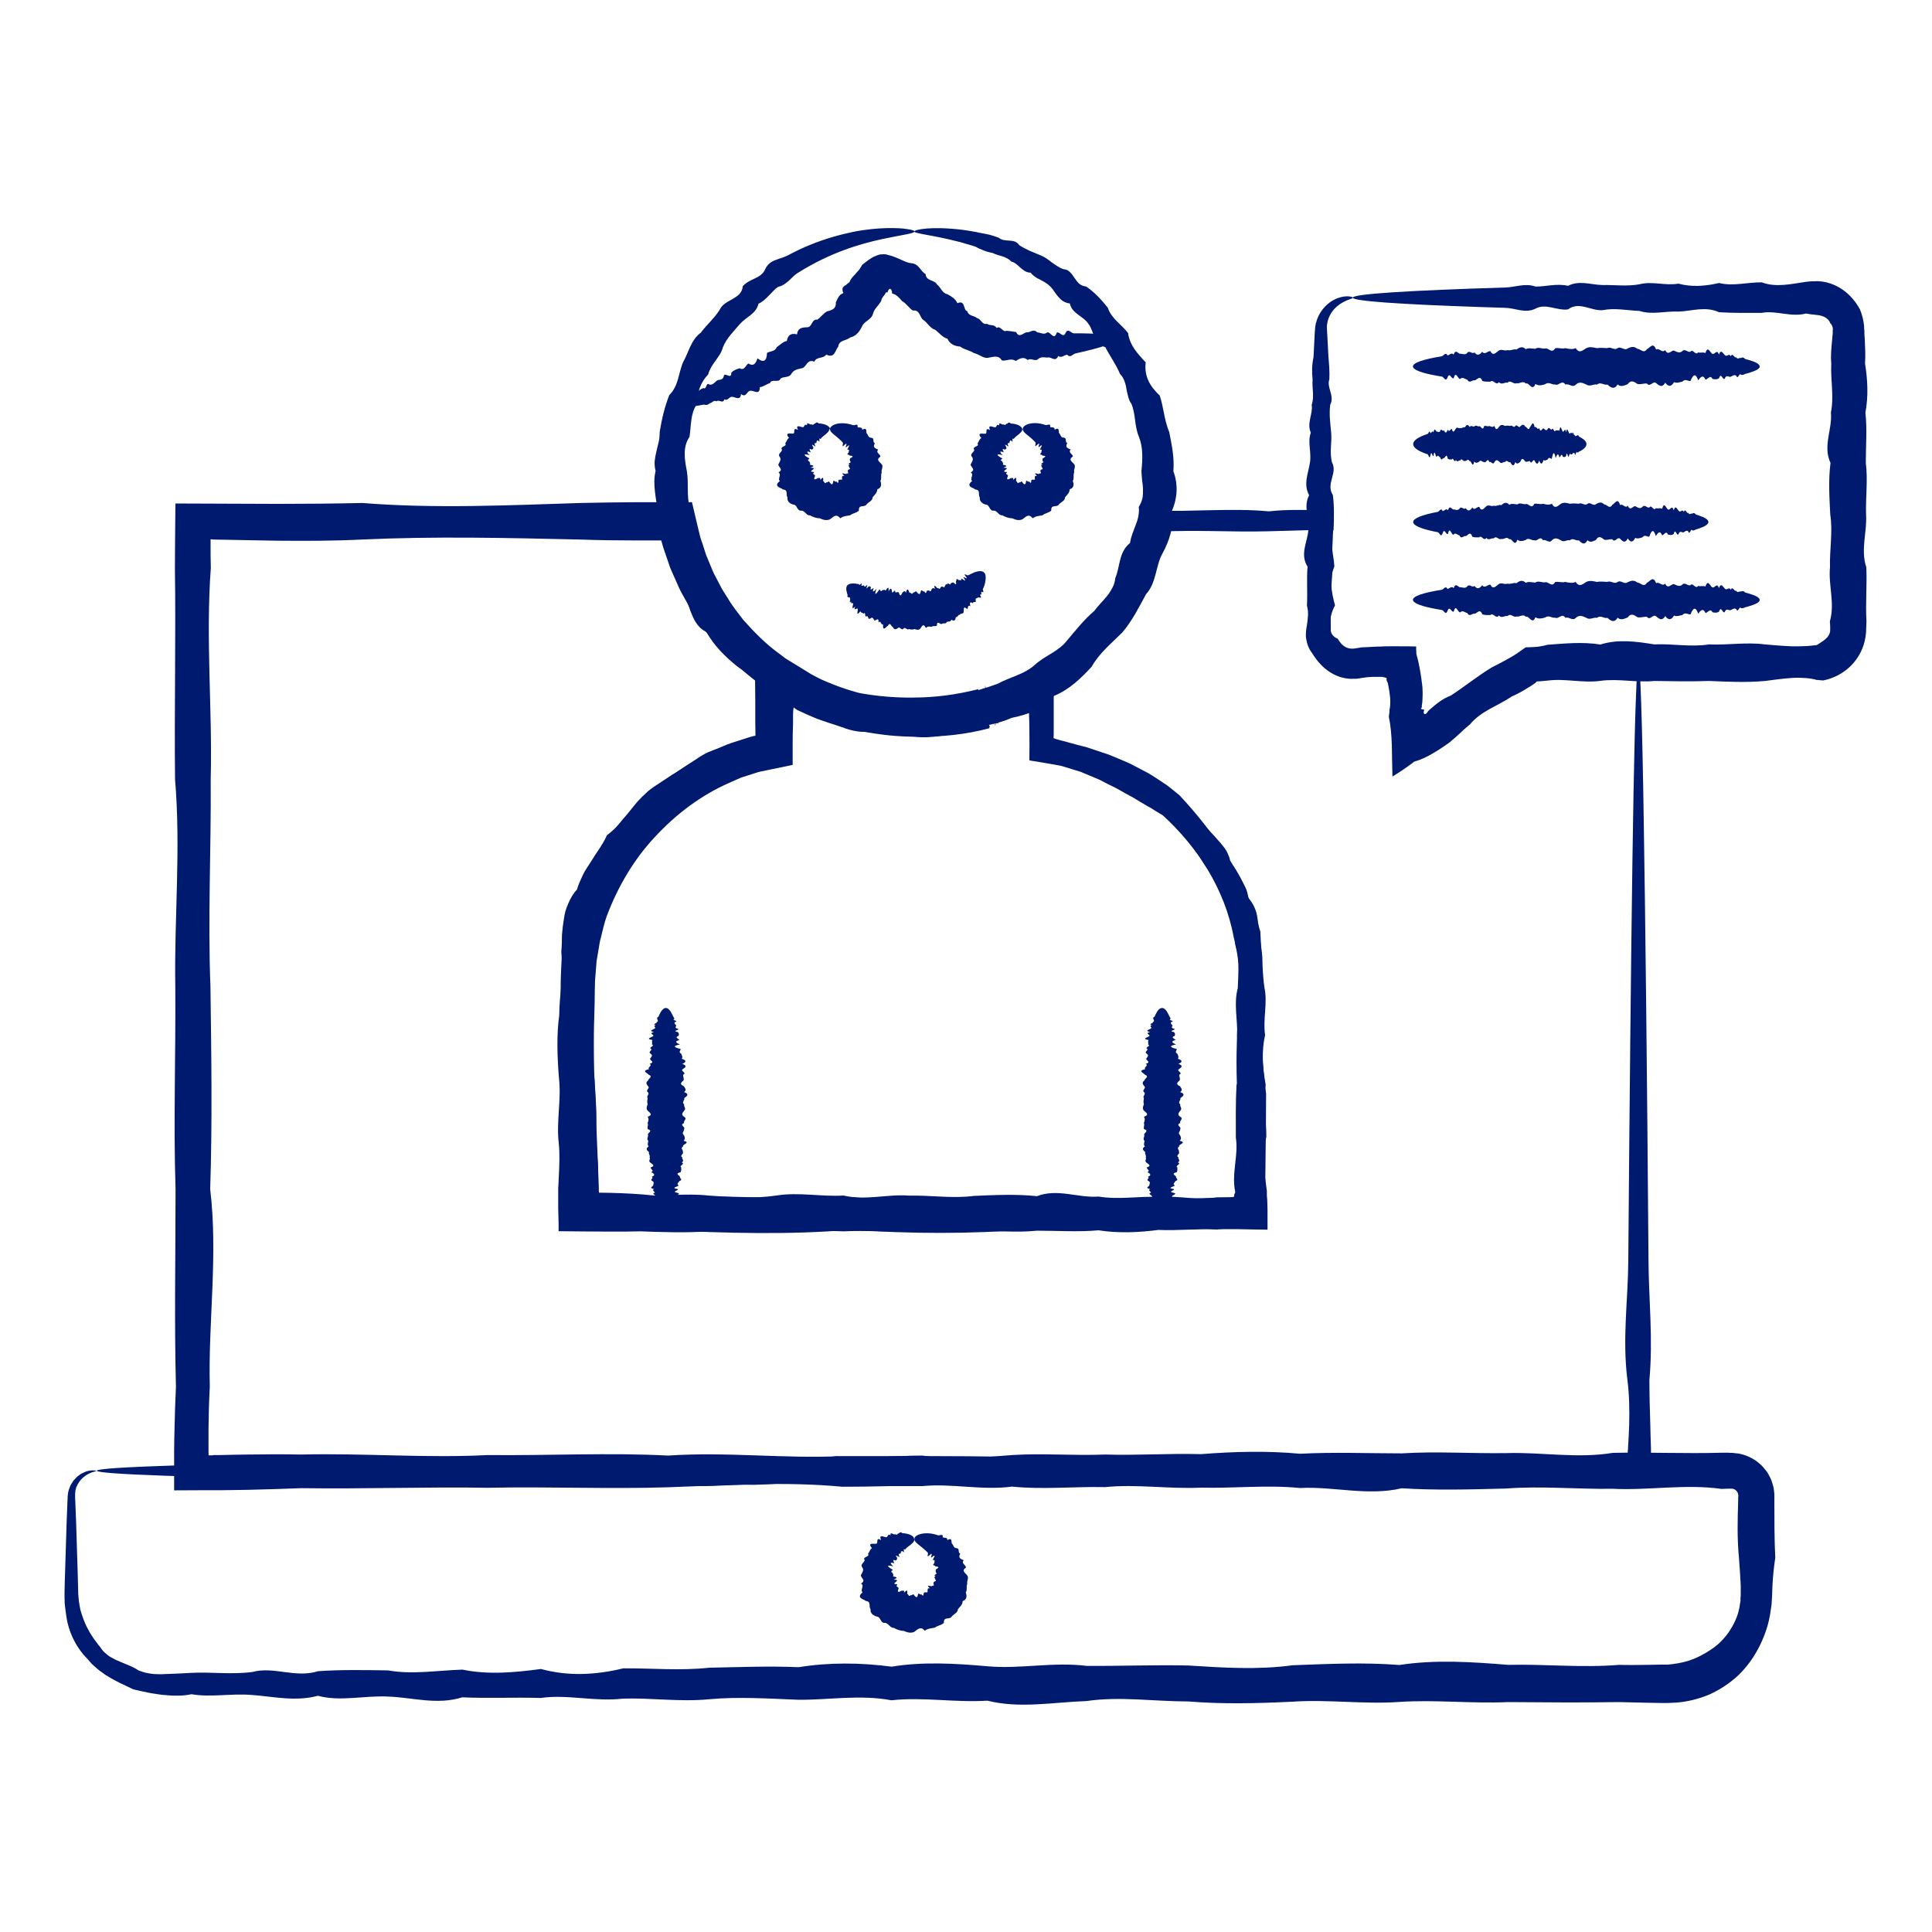<?xml version="1.0" encoding="UTF-8"?> <svg xmlns="http://www.w3.org/2000/svg" id="Layer_1" viewBox="0 0 150 150"><defs><style> .cls-1 { fill: #001a70; } </style></defs><path class="cls-1" d="M80.84,58.12c-.09,0-.17-.45-.25-1.33-.03-.41-.07-.91-.12-1.51-.02-.23-.04-.49-.06-.76,0-.13-.02-.26-.03-.39,0-.07,0-.13-.01-.2v-.1s0-.05,0-.05c0,0,0,0,0-.01h-.01s-.03.03-.03.03c-.06.04-.12.07-.18.11-.19.12-.38.24-.58.37-.19.1-.39.21-.6.33l-.15.09h-.02s0,.02,0,.02h0s.02,0,.01,0l-.06.03-.12.06c-.16.07-.33.15-.49.23-.17.07-.34.15-.52.22-.18.06-.36.12-.55.18-.41,0-.75.24-1.13.42-.38.18-.78.38-1.24.27-.87.06-1.75.27-2.7.39-.47.05-.96.06-1.46,0-.25-.02-.5-.03-.75-.03-.13,0-.25,0-.38.01-.13,0-.26,0-.39.01-.27.08-.53.08-.79.03-.13-.02-.26-.05-.39-.1-.12-.05-.25-.1-.38-.16-.51-.22-1.01-.39-1.62-.29-.27-.05-.55-.1-.83-.16-.28-.06-.54-.17-.82-.26-.27-.1-.54-.2-.81-.31-.27-.13-.53-.26-.8-.39-.21-.19-.51-.37-.57-.43-.12-.09-.26-.15-.38-.2-.26-.09-.39-.1-.54-.14-.02-.02-.01.02-.01.05-.2-.12-.26.22-.23.56.02.17.05.35.1.49.05.28.11.62.19.93-.07.16-.13.31-.18.47-.03.08-.05.16-.07.24-.01.04-.02.07-.03.13l-.03.17c-.06.46-.09.89-.08,1.35,0,.11.01.24,0,.35-.1.03-.2.05-.29.09-.19.06-.39.13-.58.21-.2.08-.4.16-.61.26-.11.05-.21.1-.32.15l-.17.08c-.06.03-.07.05-.11.08-.29.1-.6.18-.9.25l-.46.11-.45.16c-.3.11-.59.22-.89.36-.29.15-.55.33-.81.53-.58.28-1.09.69-1.64,1.05-.27.19-.52.4-.79.59-.27.2-.55.38-.8.59-.19.29-.39.57-.6.82-.2.27-.41.53-.64.78-.12.12-.23.24-.36.36-.11.12-.23.25-.35.37-.24.24-.51.46-.78.69-.21.7-.56,1.28-.88,1.89-.09.15-.18.3-.27.44l-.14.22-.13.23c-.17.3-.36.61-.55.91-.19.31-.29.65-.39,1-.05.17-.09.35-.13.52-.03.18-.05.36-.07.54-.04.36-.1.71-.16,1.07-.04.36-.12.71-.25,1.06-.07.36-.06.73-.08,1.09,0,.37-.03.72-.01,1.13.02.8.03,1.6,0,2.41-.17,1.61-.35,3.25.02,4.9.1,1.65.24,3.32.02,5.01.21.84.28,1.69.25,2.55,0,.21-.02.43-.03.64l-.02.32v.16s-.02.08-.02.08v.04s0,0,0,0c-.04.02-.1.09-.15.2,0,.01,0,.03,0,.04-.39-.03,2,.23,3.49,0,1.75.07,3.51-.19,5.29,0,1.78.13,3.54.26,5.29,0,1.75-.28,3.49.11,5.21,0,1.72.41,3.43-.13,5.11.01,1.69-.04,3.36.24,5.01.02,1.65-.07,3.29-.15,4.9.02,1.61-.62,3.21.16,4.78.03,1.57.26,3.12-.04,4.65.03,1.53-.12,3.03.29,4.51.04.23,0,.45,0,.68,0h.33s.04-.01.04-.01h.02s.04,0,.04,0c.1-.02.18-.04.26-.05,0-.06,0-.11.01-.16,0-.03.02-.05.03-.08l.02-.05v-.02s.02,0,.02-.02v-.05c-.3-1.43.27-2.83.05-4.21,0-1.38-.02-2.72.05-4.04.49-1.32.08-2.61.05-3.87.05-1.26-.28-2.49.05-3.68.03-.61.05-1.15.06-1.71.03-.56-.08-1.1-.24-1.61-.09-.53-.07-1.07-.09-1.61,0-.54-.17-1.05-.63-1.42-.05-.11-.1-.23-.13-.35-.02-.06-.03-.12-.05-.18l-.06-.18c-.07-.24-.13-.48-.19-.73-.07-.24-.13-.48-.25-.69-.13-.21-.28-.4-.49-.55-.2-.16-.36-.34-.48-.53-.13-.19-.25-.38-.35-.59-.21-.4-.34-.86-.64-1.19-.28-.34-.53-.69-.81-1.01-.29-.31-.57-.61-.85-.9-1.3-1.27-2.63-2.22-3.86-2.94-.31-.18-.62-.32-.91-.47-.3-.14-.57-.31-.86-.41-.28-.11-.55-.22-.8-.33-.26-.1-.5-.21-.74-.27-.48-.15-.89-.28-1.26-.4-.37-.1-.68-.16-.93-.24-.5-.14-.77-.24-.76-.31,0-.07.34-.09,1-.07.33.01.74.02,1.21.12.24.04.5.09.77.13.14.03.28.05.43.08.14.03.29.08.44.12.3.09.63.18.97.28.09.03.17.05.26.08.09.03.17.07.26.1.17.07.35.14.53.21.74.27,1.49.68,2.31,1.11,1.59.95,3.29,2.27,4.83,4.11.33.34.66.71.99,1.09.16.2.33.39.45.61.12.23.22.47.28.73.13.23.27.44.42.67.14.23.27.46.4.7.13.24.25.48.37.73l.08.19.06.2c.04.14.06.27.09.42.39.45.63.99.7,1.57.09.58.17,1.17.22,1.76.09.59.18,1.19.17,1.8.02.61.07,1.25.15,1.83.26,1.2-.13,2.42.05,3.68-.28,1.26-.2,2.55.05,3.87-.27,1.32.06,2.66.05,4.04-.42,1.38-.13,2.78.04,4.21v.05s0,.09,0,.09v.19s.03.38.03.38l.02.76c0,.51,0,1.02,0,1.52-.79-.01-1.59-.02-2.39-.04h-.57s-.33,0-.33,0c-.22,0-.45.01-.67.03-1.48-.08-2.99.1-4.51.03-1.53.2-3.08.27-4.65.03-1.57.14-3.17.03-4.78.03-1.62.17-3.25-.02-4.9.02-1.65.09-3.32-.44-5.01.02-1.69.06-3.39-.07-5.11.01-1.72-.06-3.46-.12-5.21,0-1.75-.45-3.51-.18-5.29,0-1.78.13-3.54.06-5.29,0-.82.02-1.64.03-2.46.02-1.3,0-2.59-.02-3.87-.03,0-.2,0-.39,0-.59-.03-.78-.04-1.6-.03-2.41v-.35s.02-.32.02-.32l.03-.64c.04-.85.08-1.7-.01-2.55-.19-1.69.21-3.36.02-5.01-.13-1.65-.2-3.29.02-4.9,0-.81.1-1.61.16-2.41.02-.39.07-.83.07-1.24,0-.42-.04-.85-.07-1.28.04-.42.05-.84.05-1.27.03-.42.08-.84.15-1.26.03-.21.07-.42.12-.62.06-.2.14-.4.22-.59.17-.39.37-.76.67-1.08.12-.39.29-.77.46-1.13l.14-.27.16-.26.33-.51c.41-.69.92-1.31,1.24-2.05.33-.25.63-.52.88-.81.13-.14.25-.3.37-.45.13-.14.25-.29.38-.44.25-.3.48-.61.73-.9.26-.28.53-.55.82-.81.29-.25.61-.45.93-.66.32-.2.62-.42.94-.62.65-.37,1.24-.8,1.86-1.2.3-.21.62-.41.95-.56.34-.14.68-.26,1.03-.37l.51-.16c.17-.04.35-.08.52-.13.35-.09.68-.18,1.02-.3.03-.02.1-.05.1-.05l.05-.03s.06-.03.1-.04c.07-.02.13-.04.2-.04.07,0,.15,0,.24,0h.13s.02-.03.03-.05c.04-.07.08-.18.09-.29v-.04s0-.11,0-.11c0-.08,0-.16-.01-.24-.01-.16-.04-.32-.07-.47,0-.16.01-.32.02-.47,0-.16,0-.32,0-.49,0-.52,0-1.03,0-1.55,0-1.03,0-2.06.04-2.97-.03-.16-.07-.32-.07-.43.29.05.7.25,1.13.52.43.27.88.6,1.31.9.84.6,1.72,1.34,2.03,1.46.23.13.48.23.73.32.25.07.52.12.77.18.25.06.49.15.73.23.24.09.46.21.68.39.54-.08,1.02-.02,1.48.13.12.04.23.08.35.13l.35.11c.23.08.46.15.69.21.12.03.23.05.35.07.12.01.23.01.35.01.23,0,.46-.01.69-.02.45,0,.89-.06,1.34.06.43-.16.85-.19,1.28-.16.43.04.85.04,1.23-.08.42.05.8-.06,1.17-.17.37-.1.72-.26,1.07-.34.17-.07.33-.14.5-.2.16-.07.32-.13.49-.19.16-.06.32-.11.49-.15l.12-.03.06-.02.1-.04c.11-.04.22-.08.33-.12.41-.2.81-.38,1.19-.56.36-.19.71-.37,1.05-.55.1-.05.2-.11.3-.16l.02.02h0v.14c0,.07,0,.14,0,.21,0,.14,0,.28-.01.41,0,.26-.02.52-.03.77-.02.48-.04.92-.06,1.34,0,.2-.02.39-.03.58,0,.15-.02.3-.03.44-.02.27-.04.51-.06.73-.08.87-.16,1.33-.25,1.33Z"></path><path class="cls-1" d="M51.7,78.26c.17,0,.34.18.49.5.03.05.05.11.08.17.05.06.1.13.07.2-.23.07.43.14.07.22-.1.08,0,.16.07.24.08.09-.15.17.07.26.45.09-.49.18.07.28.12.1.09.2.06.3-.34.1,0,.21.06.32-.41.11-.23.22.05.34-.57.11-.48.23.05.35.02.12-.2.24.05.37.04.13.14.25.04.39.38.13.36.26.04.4.41.14.25.27.04.41-.23.14.36.28.03.43-.03.15.09.29.03.44-.17.15-.35.3.02.45.1.15.24.3.02.46.43.15.24.31.01.47.07.16-.23.32,0,.48-.07.16.19.32,0,.49-.13.16-.26.32,0,.48.28.16-.11.32,0,.48-.41.16.13.31-.01.47.04.15-.23.31-.02.46.07.15.15.3-.02.45.62.15-.16.29-.03.44-.26.14.04.29-.03.43.12.14-.29.28-.04.41-.05.13.2.27-.04.4.31.13-.26.26-.04.39,0,.13.02.25-.05.37-.49.12-.08.24-.05.35-.05.12.28.23-.05.34-.04.11-.25.22-.06.32.07.1-.71.2-.06.3.12.1-.5.19-.07.28.4.09-.05.18-.07.26-.02.08-.05.16-.07.24-.21.69-.45,1.09-.72,1.09-.29,0-.56-.49-.78-1.33-.02-.09-.36-.17-.07-.26,0-.09-.26-.18-.06-.28-.45-.1-.08-.2-.06-.3-.02-.1.12-.21-.06-.32-.26-.11.13-.22-.05-.34.28-.11.21-.23-.05-.35.27-.12-.06-.24-.05-.37.42-.13.13-.25-.04-.39-.15-.13.06-.27-.04-.4.08-.14-.11-.27-.04-.41-.2-.14-.27-.28-.03-.43-.13-.15-.03-.29-.03-.44-.16-.15.02-.3-.02-.45-.09-.15.44-.3-.02-.46-.06-.16.07-.31-.01-.47.06-.16.12-.32,0-.48.45-.16.17-.32,0-.48-.13-.16-.06-.33,0-.49-.05-.16-.02-.32,0-.48-.13-.16.2-.31.01-.47-.19-.15.21-.31.02-.46-.13-.15-.2-.3.02-.45,0-.15.41-.29.03-.44-.09-.14-.6-.29.03-.43-.16-.14.31-.28.04-.41.46-.14.02-.27.04-.4.09-.13.25-.26.04-.39-.22-.13.12-.25.05-.37-.27-.12.35-.24.05-.35.06-.12-.04-.23.05-.34-.63-.11,0-.22.06-.32.09-.1-.41-.2.06-.3-.47-.1-.06-.19.06-.28.14-.09-.2-.18.07-.26-.33-.08.18-.16.07-.24.22-.08.01-.15.07-.22-.07-.07-.05-.13.08-.2.02-.06.05-.12.07-.17.15-.32.32-.5.5-.5Z"></path><path class="cls-1" d="M90.23,78.26c.17,0,.34.18.49.5.03.05.05.11.08.17.05.06.1.13.07.2-.23.07.43.14.07.22-.1.08,0,.16.07.24.08.09-.15.17.07.26.45.09-.5.18.06.28.12.1.09.2.06.3-.34.1,0,.21.06.32-.41.11-.23.22.05.34-.57.11-.48.23.05.35.02.12-.2.24.05.37.04.13.14.25.04.39.38.13.36.26.04.4.41.14.24.27.04.41-.23.14.36.28.03.43-.02.15.09.29.03.44-.17.15-.35.3.02.45.1.15.24.3.02.46.43.15.24.31.01.47.07.16-.24.32,0,.48-.07.16.19.32,0,.49-.13.16-.26.32,0,.48.28.16-.11.32,0,.48-.41.16.13.31-.01.47.04.15-.23.31-.02.46.07.15.15.3-.02.45.62.15-.16.29-.03.44-.26.14.04.29-.03.43.12.14-.29.28-.04.41-.05.13.2.27-.04.4.31.13-.26.26-.04.39,0,.13.02.25-.05.37-.49.12-.08.24-.05.35-.05.12.28.23-.05.34-.04.11-.25.22-.06.32.07.1-.71.2-.06.3.12.1-.5.19-.06.28.4.09-.05.18-.07.26-.02.08-.05.16-.07.24-.21.69-.45,1.09-.72,1.09-.29,0-.56-.49-.79-1.33-.02-.09-.36-.17-.07-.26,0-.09-.26-.18-.06-.28-.45-.1-.08-.2-.06-.3-.02-.1.12-.21-.06-.32-.26-.11.13-.22-.05-.34.28-.11.2-.23-.05-.35.27-.12-.06-.24-.05-.37.42-.13.13-.25-.04-.39-.15-.13.06-.27-.04-.4.08-.14-.1-.27-.03-.41-.2-.14-.27-.28-.03-.43-.14-.15-.03-.29-.03-.44-.17-.15.02-.3-.02-.45-.09-.15.44-.3-.02-.46-.06-.16.07-.31-.01-.47.06-.16.12-.32,0-.48.46-.16.18-.32,0-.48-.13-.16-.06-.33,0-.49-.05-.16-.02-.32,0-.48-.13-.16.2-.31.01-.47-.19-.15.21-.31.02-.46-.13-.15-.2-.3.02-.45,0-.15.41-.29.03-.44-.09-.14-.6-.29.03-.43-.16-.14.3-.28.03-.41.46-.14.02-.27.04-.4.09-.13.24-.26.04-.39-.22-.13.12-.25.05-.37-.26-.12.35-.24.05-.35.06-.12-.04-.23.05-.34-.62-.11,0-.22.06-.32.09-.1-.41-.2.06-.3-.47-.1-.06-.19.06-.28.14-.09-.2-.18.07-.26-.33-.08.18-.16.07-.24.22-.08.01-.15.07-.22-.08-.07-.05-.13.07-.2.03-.06.05-.12.08-.17.15-.32.32-.5.5-.5Z"></path><path class="cls-1" d="M70.99,17.97c0-.14,1.33-.43,3.79-.12.21.02.41.07.64.1.22.04.44.07.67.13.24.04.48.09.72.14.24.07.49.14.74.24.22.19.5.2.8.22.3.01.6.07.79.36.25.16.52.3.8.43.29.12.59.24.89.37.3.12.57.33.84.54.28.19.55.4.9.52.43.02.63.36.85.67.22.32.42.63.9.67.64.43,1.18,1.01,1.69,1.65.27.83,1.03,1.27,1.57,1.96.13.94.71,1.58,1.37,2.28-.12,1.07.3,1.83,1.09,2.58.31.91.34,1.9.74,2.84.19.97.41,1.99.32,3.04.39,1.03.32,2.15-.16,3.17.24,1.13-.16,2.22-.69,3.22-.14.25-.24.51-.31.78-.08.27-.15.54-.22.82-.15.55-.33,1.11-.74,1.55-.55,1.01-1.07,2.06-1.84,2.97-.85.85-1.77,1.58-2.39,2.67-.82.89-1.73,1.77-2.9,2.25-.82,1.03-2.08,1.47-3.33,1.72-1.16.54-2.46.6-3.66,1.08-1.27.18-2.55.56-3.86.37-1.31-.13-2.56-.38-3.86-.37-.66.01-1.28-.17-1.88-.4-.3-.1-.59-.24-.89-.36-.3-.11-.59-.24-.89-.33-.26-.21-.53-.37-.81-.51-.14-.07-.28-.13-.43-.19-.14-.06-.29-.12-.43-.18l-.44-.17c-.15-.06-.29-.12-.43-.19-.28-.14-.56-.29-.79-.49-1.08-.64-1.87-1.6-2.9-2.25-.94-.76-1.82-1.62-2.39-2.67-.6-.29-.92-.81-1.14-1.36-.12-.27-.21-.56-.31-.84-.11-.27-.22-.54-.38-.78-.29-1.13-1-2.05-1.27-3.15-.22-.52-.3-1.07-.36-1.62-.04-.27-.07-.54-.12-.81-.04-.27-.12-.53-.22-.79-.11-1.07-.41-2.13-.16-3.17-.07-.26-.09-.52-.07-.78.03-.26.08-.51.14-.76.05-.25.13-.5.18-.75.05-.25.07-.5.07-.75.16-.99.39-1.95.74-2.84.19-.19.33-.39.43-.6.11-.21.19-.43.25-.65.06-.22.12-.45.18-.67.06-.22.13-.45.22-.65.44-.78.61-1.73,1.37-2.28.52-.7,1.18-1.23,1.57-1.96.23-.33.64-.5.99-.71.34-.21.65-.43.7-.94.25-.29.61-.45.95-.61.34-.16.64-.35.8-.73.17-.37.46-.57.79-.69.32-.13.66-.21.95-.36.29-.15.57-.3.85-.43.28-.13.56-.26.84-.37,1.24-.51,2.39-.82,3.4-1.03,1.01-.2,1.89-.27,2.59-.29.71-.01,1.25.01,1.61.08.36.05.55.11.55.18,0,.16-.91.25-2.54.6-1.61.35-3.97,1.01-6.52,2.62-.26.15-.47.4-.7.61-.24.2-.48.4-.83.47-.27.18-.48.45-.72.68-.23.24-.47.48-.8.63-.19.8-.95,1.02-1.44,1.57-.47.56-1.04,1.09-1.33,1.83-.1.4-.34.7-.57,1.03-.24.32-.46.66-.57,1.06-.59.61-.87,1.44-.88,2.32-.51.73-.43,1.67-.57,2.53-.55.81-.37,1.78-.2,2.68.15.91-.03,1.85.21,2.78.06.95.45,1.85.67,2.79.48.87.91,1.72,1.15,2.72.57.82,1.01,1.73,1.63,2.55.74.71,1.3,1.6,2.1,2.28.41.32.74.75,1.13,1.12.19.2.4.36.63.5.23.15.48.25.77.29.93.52,1.83,1.13,2.88,1.46.98.45,2.04.83,3.15.92,1.01.66,2.21.49,3.32.32,1.12-.13,2.23-.17,3.33-.32,1.08-.25,2.13-.54,3.15-.92.95-.52,2.07-.73,2.88-1.46.2-.19.42-.33.64-.49.22-.15.45-.27.68-.42.45-.28.89-.59,1.21-1.01.68-.81,1.31-1.6,2.1-2.28.3-.41.68-.77,1-1.17.16-.2.3-.41.41-.64.12-.22.2-.47.22-.74.2-.46.26-.98.39-1.45.06-.24.14-.46.26-.68.11-.21.27-.41.5-.6.06-.49.27-.93.43-1.38.09-.23.17-.45.21-.69.04-.24.07-.47.03-.72.14-.22.23-.45.29-.68.04-.23.05-.47.04-.71,0-.23-.04-.47-.07-.7-.02-.23-.04-.46-.05-.69.09-.91.14-1.84-.2-2.68-.35-.83-.24-1.73-.57-2.53-.13-.18-.21-.37-.26-.58-.06-.2-.1-.41-.14-.62-.03-.21-.08-.41-.16-.61-.08-.19-.17-.37-.33-.52-.31-.75-.79-1.39-1.14-2.08-.48-.15-.68-.45-.84-.79-.16-.34-.25-.75-.48-1.03-.2-.31-.53-.51-.81-.72-.28-.22-.54-.44-.63-.86-.42-.05-.68-.26-.89-.51-.23-.25-.39-.57-.62-.8-.23-.24-.51-.39-.79-.53-.28-.14-.54-.29-.74-.55-.34,0-.57-.19-.79-.38-.22-.2-.43-.42-.71-.48-.41-.44-.99-.43-1.43-.66-.25-.05-.48-.11-.7-.2-.22-.08-.43-.17-.63-.29-.21-.08-.42-.13-.62-.19-.2-.06-.39-.12-.58-.17-2.27-.59-3.6-.65-3.59-.85Z"></path><path class="cls-1" d="M52.87,31.48c-.06-.17.29-.47.97-.89.11-.07.24-.14.37-.22.12-.1.25-.2.42-.24.24.15.17-.52.47-.26.21.02.36-.14.52-.29.16-.15.44-.02.56-.31.03-.5.61.28.6-.33.17-.2.4-.27.64-.35.37.21.46-.21.68-.37.42.26.59-.02.71-.4.5.39.72.18.74-.42.25-.15.62-.09.76-.45.25-.17.46-.41.78-.48.08-.48.35-.62.79-.51.06-.51.41-.54.79-.55.4,0,.33-.66.78-.59.28-.18.46-.48.75-.64.35-.09.74-.19.69-.69.15-.3.23-.61.58-.73-.09-.25-.08-.39.01-.49.04-.05.1-.09.17-.13.03,0,.09-.07.14-.11.05-.04.1-.08.16-.12.04-.11.1-.21.17-.31.08-.1.17-.2.26-.29l.13-.15c.05-.06.11-.12.16-.18.11-.13.17-.26.28-.43.15-.1.29-.23.43-.33.15-.1.3-.21.46-.29.17-.07.34-.15.53-.18.19-.01.37-.03.56.04.36.08.71.23,1.01.37.34.15.54.25.84.28.59.05.69.65,1.08.83.04.58.7.44.88.81.31.23.4.68.81.76.32.18.63.35.78.7.65-.28.42.54.77.62.11.4.54.33.76.54.16.03.25.16.36.28.1.12.22.21.41.16.12.09.27.1.4.11.14.02.26.07.35.21.17-.11.27,0,.39.09.11.1.23.21.37.13.25.03.5.05.75.1.24.5.54.07.81.02.28.04.54-.31.82,0,.27.02.54.22.78.01.25-.09.54.68.74.02.23-.13.5.47.69.02.19-.41.44.03.64.03.2,0,.4,0,.59,0,1.69.02,2.69.16,2.72.42.04.29-1.12.69-3.18,1.14-.2.03-.39.39-.64.1-.23.01-.44.29-.7.1-.21.47-.49.11-.74.11-.26.04-.53-.1-.79.1-.26.28-.56-.1-.84.1-.3-.26-.57-.16-.93.08-.34-.26-.7.01-1.07-.04-.15-.24-.31-.3-.5-.3-.19,0-.39.06-.6.09-.21.03-.38-.06-.55-.15-.17-.08-.34-.18-.53-.22-.16-.11-.35-.17-.53-.24-.18-.07-.37-.13-.52-.26-.44-.03-.81-.19-1-.61-.4-.12-.64-.45-.94-.69-.41-.12-.58-.52-.89-.74-.35-.19-.27-.84-.86-.76-.32-.21-.5-.56-.83-.73-.23-.27-.47-.54-.78-.59.01-.26-.12-.39-.17-.36-.07,0-.13.11-.16.2-.04.13-.04.07-.13.05,0,.01-.02.05-.03.07,0,.01-.02.02-.03.04l-.05.08c-.03.05-.07.1-.12.15l-.12.19s-.01.08-.02.11c-.02.04-.03.05-.06.12-.07.11-.15.21-.22.3-.16.19-.31.37-.37.61-.12.5-.71.58-.86,1.01-.2.4-.46.74-.91.84-.31.27-.86.18-.93.71-.25.3-.27.94-.93.62-.22.34-.77.14-.92.55-.54-.22-.6.34-.9.49-.34.09-.69.11-.88.44-.18.35-.61.19-.85.39-.15.37-.69-.04-.82.35-.29.07-.5.28-.79.31.01.68-.49.22-.75.28-.27.02-.3.58-.71.25-.03.53-.41.25-.67.22-.26-.04-.33.35-.63.19-.07.39-.45-.02-.58.16-.26-.13-.35.13-.53.14-.13.13-.29.17-.48.11-.15.03-.29.06-.43.08-.8.14-1.27.13-1.32-.04Z"></path><path class="cls-1" d="M64.39,33.31c0,.18-.19.34-.45.54-.04.03-.09.07-.13.11-.04.05-.08.12-.14.12-.14-.19.05.43-.14.13-.1-.06-.13.05-.14.15-.01.1-.2-.05-.13.17.11.2,0,.12-.09.05-.1-.06-.19-.1-.03.13.03.13-.04.16-.11.2-.32-.16-.1.12-.09.21-.38-.16-.3.03-.06.23-.55-.18-.52,0-.04.24,0,.07-.25.11,0,.24.02.09.12.17.02.24.39.09.36.12.06.24.41.02.27.08.09.23-.09.07,0,.09.09.1.09,0,.16,0,.03.12.02.09.16.1.15.19-.04.09-.08.18-.06.23.02.05.09.06.25-.05.13-.01.26-.09.21.14.3-.32.23-.15.23.1.05-.02.07.05.1.1.03.04.08.08.15-.03.04.04.09,0,.13-.03.05-.03.09-.05.13.05.04.06.1.12.15.14.05.01.09-.03.11-.16.02-.15.05-.13.11-.09.05.04.12.09.14.02.12.18.15.11.16.04.01-.08,0-.19.07-.15.04-.07.29.08.21-.14,0-.05,0-.11.03-.14.02-.03.07-.05.16-.03-.23-.22-.18-.21-.07-.19.1.03.27.07.23,0,.13.02.15-.02.13-.08-.02-.05-.06-.11-.01-.14-.05-.06.03-.07.1-.1.07-.03.1-.07-.01-.13.03-.04-.01-.08-.04-.12-.03-.04-.02-.07.09-.12-.16-.04-.09-.07-.02-.12.07-.04.15-.1.04-.12,0-.08-.05-.15,0-.24.22-.11.22-.17.16-.19-.05-.02-.18-.01-.21-.04.01-.1-.31.01-.06-.23-.01-.08.11-.28-.09-.21-.05,0,.06-.15.1-.25.05-.1.03-.16-.21.06-.07.02,0-.1.02-.19.02-.09.02-.15-.14,0-.28.29-.08-.11-.13-.17-.04-.06-.1-.1-.14-.15-.43-.43-.86-.63-.86-.9,0-.14.14-.29.44-.39.3-.09.78-.12,1.35.08.11.04.41-.18.35.15.1.07.38-.04.36.21.42-.23.28.15.35.28.12.1.09.31.34.34.31,0,.07.35.3.42-.17.28-.05.39.25.49-.1.13-.07.21,0,.29.07.08.17.16.18.26-.38.25-.08.39.1.6.08.1.05.21.03.32-.03.1-.07.2-.03.32-.11.2.02.45-.11.65.11.27.08.55-.24.65,0,.27-.21.43-.36.62,0,.15-.09.24-.19.32-.1.08-.21.14-.29.24-.06.12-.23.12-.37.14-.14.02-.23.08-.22.34-.19.19-.48.19-.68.36-.27.05-.52.05-.76.23-.17-.2-.3-.23-.42-.18-.12.04-.24.16-.38.26-.13.06-.27.07-.41.05-.13-.02-.26-.08-.39-.13-.27,0-.52-.1-.76-.23-.15.02-.25-.09-.34-.18-.1-.09-.18-.19-.34-.18-.16.02-.24-.11-.31-.22-.07-.12-.13-.24-.28-.25-.14-.03-.26-.09-.35-.18-.09-.09-.14-.21-.12-.38-.07-.1-.06-.25-.07-.38-.01-.13-.07-.22-.29-.24-.09-.09-.28-.13-.38-.22-.1-.09-.12-.23.15-.43-.11-.08-.06-.22-.03-.34.03-.12.07-.23-.08-.32.21-.14.21-.23.15-.33-.05-.1-.17-.2-.16-.3.1-.21.26-.37.1-.6-.09-.12-.04-.21.03-.29.07-.08.16-.16.15-.26-.1-.13.02-.19.13-.25.11-.06.22-.1.12-.24.13-.13.13-.33.3-.42-.21-.24-.15-.32-.03-.34.12-.02.3.03.37,0,.08-.03.06-.15.07-.25.01-.1.07-.15.28-.03-.21-.45.18-.24.36-.21.17.03.11-.31.35-.15-.06-.36.29.05.33-.09.18.15.19-.07.31-.05.06-.1.16-.11.27,0,.09,0,.17,0,.24.02.44.08.64.27.64.43Z"></path><path class="cls-1" d="M79.38,33.31c0,.18-.19.34-.45.54-.04.03-.09.07-.13.11-.04.05-.08.12-.14.12-.14-.19.05.43-.14.13-.1-.06-.13.05-.14.15,0,.1-.2-.05-.13.17.1.2,0,.12-.09.05-.1-.06-.19-.1-.03.13.03.14-.04.16-.11.2-.31-.16-.1.12-.09.21-.38-.16-.3.03-.07.23-.55-.18-.52,0-.04.24,0,.07-.25.11,0,.24.02.09.12.17.02.24.39.09.36.12.06.24.41.02.27.08.09.23-.09.07,0,.09.09.1.09,0,.16,0,.03.12.02.09.16.1.15.19-.04.09-.08.18-.06.23.02.05.09.06.25-.05.13-.01.26-.09.21.14.3-.32.23-.14.23.1.05-.02.07.05.1.1.03.04.08.08.14-.03.04.04.09,0,.13-.03.05-.03.09-.05.13.05.04.06.09.12.15.14.05,0,.1-.03.11-.16.01-.14.05-.13.11-.09.05.04.12.09.14.02.12.18.15.11.16.04.01-.08,0-.19.07-.15.04-.07.29.08.21-.14,0-.05,0-.11.02-.14.02-.03.07-.05.16-.03-.23-.22-.18-.21-.07-.19.1.03.27.07.23,0,.13.02.15-.02.13-.08-.02-.05-.06-.11-.01-.14-.05-.06.03-.07.1-.1.07-.03.1-.07-.01-.13.04-.04-.01-.08-.04-.12-.03-.04-.02-.07.09-.12-.16-.04-.09-.07-.02-.12.07-.04.15-.1.04-.12,0-.08-.05-.15,0-.24.22-.11.22-.17.16-.19-.05-.02-.18-.01-.2-.04.01-.1-.31.01-.07-.23,0-.08.11-.28-.09-.21-.05,0,.05-.15.1-.25.05-.1.03-.16-.21.05-.06.02,0-.1.02-.19.02-.09.02-.15-.14,0-.28.29-.08-.11-.13-.17-.04-.06-.1-.1-.14-.15-.42-.43-.86-.63-.86-.9,0-.14.14-.29.44-.39.3-.09.78-.12,1.34.08.11.04.42-.18.35.15.1.07.38-.04.35.21.42-.23.28.15.35.27.12.1.09.32.34.35.31,0,.07.35.3.42-.17.28-.05.39.25.49-.1.13-.06.21,0,.29.07.08.17.16.18.26-.38.25-.08.39.1.6.08.1.05.21.03.32-.03.1-.06.2-.03.32-.1.2.02.45-.11.66.11.27.09.55-.24.65,0,.27-.21.43-.36.62,0,.15-.09.25-.19.32-.1.08-.21.14-.29.24-.06.12-.23.12-.37.14-.14.02-.24.08-.22.33-.19.19-.48.19-.68.37-.27.05-.52.05-.76.23-.17-.2-.29-.23-.42-.18-.12.04-.24.16-.38.26-.14.06-.28.07-.41.05-.14-.02-.26-.08-.39-.13-.27,0-.53-.1-.76-.23-.15.02-.25-.09-.34-.18-.1-.09-.18-.19-.34-.18-.16.02-.24-.11-.31-.22-.07-.12-.12-.24-.28-.25-.14-.03-.26-.09-.35-.18-.09-.09-.15-.21-.13-.38-.07-.1-.06-.25-.07-.38-.01-.13-.07-.22-.29-.24-.09-.09-.28-.13-.38-.22-.1-.09-.12-.23.15-.43-.11-.08-.06-.22-.03-.34.03-.12.07-.23-.08-.32.21-.14.21-.23.15-.33-.05-.1-.17-.2-.16-.3.1-.21.26-.38.1-.6-.1-.12-.05-.21.03-.29.07-.08.16-.16.15-.25-.1-.13.02-.2.13-.25.11-.06.22-.1.12-.24.12-.13.13-.33.3-.42-.21-.24-.15-.32-.04-.34.12-.02.3.03.37,0,.09-.03.06-.15.07-.25.01-.09.07-.15.28-.03-.21-.45.18-.24.36-.21.18.03.11-.31.35-.15-.06-.36.29.05.33-.09.18.15.19-.07.31-.05.06-.1.16-.11.27,0,.09,0,.16,0,.24.02.44.08.64.27.64.43Z"></path><path class="cls-1" d="M65.81,45.43c.12-.12.34-.15.61-.12.05,0,.09.01.14.03.06,0,.12-.01.15.03-.11.21.34-.27.17.04-.02.11.08.07.17.04.09-.03,0,.19.18.05.3-.33-.18.49.19.05.12-.07.16,0,.2.05-.12.33.12.08.21.06-.14.4.02.28.22.05-.19.54-.07.5.23.05.08.01.06.26.23.06.09,0,.2-.08.24.04.21-.33.26-.29.24.05.2-.36.23-.19.26.03.03.24.25-.3.26.04.08.05.19-.06.27.02.06.18.14.38.27.02.1-.08.2-.22.28,0,.12-.43.19-.23.28,0,.09-.06.2.22.29-.02.1.06.18-.2.29-.02.11.13.23.25.29-.03.05-.29.21.08.28-.05.18.38.16-.16.28-.04.08-.07.24.17.27-.07.07-.1.12-.2.27-.06-.14-.6.22.09.26-.08.19.2.14-.11.25-.08.02-.14.29.18.25-.07.1,0,.04-.26.23-.1-.09-.3.28.14.23-.09.07-.04.13-.09.22-.09.34.34.17-.03.2-.1.09,0-.06-.3.2-.09.08-.01.28.1.2-.09,0-.1.58.42.18-.1-.04-.13.44.26.18-.09-.25-.32.12-.05.17-.08.06-.03.11-.05.16-.07.44-.24.83-.33,1.05-.19.12.08.18.23.17.46,0,.11-.02.24-.05.39-.03.15-.08.31-.17.47-.03.07.16.35-.11.21-.05.05.07.3-.13.22.25.39-.06.19-.14.23-.06.07-.22.02-.18.22.09.26-.23.02-.2.23-.25-.15-.28-.04-.21.23-.24-.15-.15.17-.25.22-.32-.29-.25.01-.27.22-.02.19-.23.07-.29.22-.15-.02-.17.2-.32.19-.03.23-.12.35-.34.19-.07.18-.23.14-.36.17-.07.2-.26.07-.38.15-.11.13-.38-.34-.39.14-.13.09-.29-.01-.42.1-.15-.03-.3-.06-.43.09-.21-.42-.31-.13-.44.05-.14.14-.29.08-.44.03-.15.05-.29.05-.44,0-.15.13-.28-.21-.43-.03-.16.18-.26-.21-.42-.05-.15.11-.3.16-.4-.08-.14-.02-.18-.44-.39-.09-.14.05-.4.52-.37-.13-.17.12-.16-.35-.35-.13.03-.48-.22-.1-.32-.16-.08-.12-.13-.3-.31-.16-.19.17-.15-.2-.28-.18-.21.19-.04-.4-.26-.18-.06-.1-.2-.05-.24-.19-.39.49-.16-.1-.21-.19-.03-.12-.37.25-.19-.19-.33.35-.18-.04-.16-.19.02-.16-.24.07-.14-.19-.26.22,0-.23-.12-.18.09-.21-.09-.08-.1-.16-.09.02-.11-.04-.07-.17-.02-.05-.04-.1-.05-.15-.09-.29-.07-.5.05-.62Z"></path><path class="cls-1" d="M7.53,114.16s-.05.05-.15.08c-.09.04-.23.05-.4.14-.33.14-.81.47-1.06,1.1-.11.32-.1.67-.07,1.16.02.47.04.98.06,1.54.03,1.11.07,2.4.12,3.85.01.48.03.98.04,1.51,0,.27.03.49.05.74.03.25.08.49.13.74.15.49.31.99.58,1.46.11.25.28.47.42.7.07.12.17.22.25.34.08.11.16.23.26.33.08.12.16.24.26.35.1.1.22.2.33.29.11.1.24.17.38.24.13.07.26.15.4.2.55.26,1.11.41,1.64.77.15.05.3.1.45.15.15.04.31.06.47.09.16.03.32.04.48.04.16,0,.31.02.5,0,.72-.02,1.46-.06,2.22-.1,1.51-.08,3.09.15,4.72-.07,1.64-.45,3.33.5,5.09-.06,1.75-.12,3.57-.09,5.44-.06,1.87.34,3.79,0,5.77-.06,1.98.41,4.01.23,6.09-.05,2.08.57,4.21.48,6.39-.05,2.18-.02,4.41.2,6.68-.05,2.27-.04,4.59-.14,6.95-.04,2.36-.38,4.77-.36,7.21-.04,2.45-.4,4.93-.25,7.45-.03,2.53.23,5.09-.36,7.69-.03,2.6.02,5.23-.09,7.9-.03,2.67.17,5.37.35,8.1-.02,2.73-.1,5.49-.24,8.28-.02,2.79-.43,5.61-.24,8.45-.01,2.84-.07,5.71.24,8.6,0,.72.02,1.45.01,2.17,0l1.09-.02h.54s.43-.05.43-.05c.57-.07,1.13-.21,1.66-.43.53-.23,1.03-.52,1.51-.87.47-.35.88-.8,1.2-1.29.32-.5.59-1.04.71-1.63.05-.14.05-.29.08-.44l.04-.22v-.22s.02-.22.02-.22c0-.07,0-.15,0-.24v-.54c-.04-.73-.08-1.45-.14-2.17-.14-1.45-.11-2.89-.06-4.32v-.27s.01-.14.01-.14v-.03h0s0-.03,0-.03c0-.02,0-.05,0-.07,0-.03-.02-.05-.02-.07v-.04s-.01-.02-.02-.03c-.01-.02-.02-.05-.03-.07-.04-.03-.05-.1-.1-.12-.07-.09-.18-.12-.28-.15-.03,0-.05,0-.08,0,0,0-.07,0-.11,0h-.13s-.53.02-.53.02c-2.84-.4-5.66.13-8.45-.01-2.79.04-5.55-.23-8.28-.02-2.73.07-5.43.15-8.1-.02-2.67.62-5.3-.16-7.9-.02-2.6-.26-5.16.04-7.68-.03-2.53.12-5.01-.29-7.45-.04-2.45-.05-4.85.2-7.22-.04-2.36.31-4.68-.26-6.95-.04-2.27,0-4.5.02-6.68-.05-2.18-.49-4.31-.08-6.39-.05-2.08-.05-4.11.28-6.09-.05-1.98-.04-3.9-.25-5.77-.06-1.87.07-3.68-.71-5.44-.06-1.75.12-3.45-.5-5.09-.06-1.64.4-3.21-.05-4.72-.07-1.51-.02-2.96-.05-4.34-.07-6.23-.1-11.12-.22-14.47-.34-3.34-.12-5.12-.25-5.12-.38,0-.15,2.2-.29,6.3-.42,4.09-.13,10.08-.26,17.64-.37,1.51-.02,3.09-.36,4.72-.06,1.63,0,3.33-.26,5.09-.06,1.76-.45,3.57-.08,5.44-.06,1.87-.02,3.79.12,5.77-.06,1.98-.26,4.01.13,6.09-.05,2.08.28,4.21.21,6.39-.05,2.18.27,4.41-.06,6.68-.05,2.27.42,4.59.13,6.95-.04,2.36-.15,4.77.06,7.21-.04,2.45.08,4.93-.1,7.46-.03,2.52-.2,5.09-.27,7.68-.03,2.6-.14,5.23-.03,7.9-.03,2.67-.17,5.37.02,8.1-.02,2.73-.09,5.49.44,8.28-.02,2.79-.06,5.61.07,8.45-.01h.53s.13.01.13.01h.07s.04,0,.04,0h.06c.15.02.31.04.46.05.6.11,1.18.37,1.63.77.24.19.42.43.61.67.08.13.15.26.22.4.03.07.07.14.1.21l.07.22c.04.15.1.29.12.44.02.15.04.3.05.46.01.18,0,.24,0,.34v.27c0,1.43,0,2.87.07,4.32-.11.72-.18,1.45-.22,2.17l-.02.54c0,.08,0,.19-.01.3l-.02.32-.02.32-.05.32c-.04.21-.05.43-.1.63-.16.84-.47,1.66-.87,2.43-.41.77-.93,1.49-1.57,2.1-.65.6-1.4,1.1-2.21,1.47-.82.35-1.7.57-2.58.64l-.67.03h-.55s-1.09-.02-1.09-.02c-.73-.02-1.45-.03-2.17-.05-2.89.05-5.76.02-8.6,0-2.84.13-5.66-.2-8.45-.01-2.79.19-5.55-.21-8.28-.02-2.73.13-5.43.2-8.1-.02-2.67,0-5.3-.41-7.9-.03-2.6.09-5.16.6-7.69-.03-2.52.16-5.01-.3-7.45-.03-2.45-.46-4.85-.02-7.21-.04-2.36-.09-4.68-.25-6.95-.04-2.27.22-4.5-.12-6.68-.05-2.18.26-4.31-.35-6.39-.05-2.08-.06-4.11.04-6.09-.05-1.98.62-3.9,0-5.77-.06-1.87-.09-3.68.41-5.44-.06-1.76.47-3.45.06-5.09-.06-1.64-.14-3.21.2-4.72-.06-.76.16-1.5.12-2.22.05-.17-.01-.39-.05-.58-.08-.2-.03-.39-.05-.59-.1-.19-.04-.38-.08-.57-.12-.19-.05-.37-.09-.56-.13-.7-.33-1.37-.63-1.98-1.01-.16-.08-.3-.2-.44-.3-.15-.1-.29-.2-.42-.32-.13-.11-.26-.23-.39-.35-.12-.13-.23-.26-.34-.39-.97-.98-1.51-2.25-1.65-3.45-.04-.3-.09-.59-.11-.88,0-.15,0-.29-.01-.43,0-.15,0-.28,0-.41.01-.52.02-1.02.04-1.51.05-1.45.08-2.74.12-3.85.02-.56.04-1.07.06-1.54,0-.12.01-.23.02-.34,0-.06,0-.11,0-.17,0-.06.02-.13.02-.19.02-.25.11-.46.19-.67.11-.18.2-.37.34-.5.07-.07.12-.14.19-.2.07-.05.14-.1.2-.15.12-.1.27-.15.39-.21.12-.06.24-.08.34-.1.2-.05.37-.03.47-.02.1.01.15.03.15.05Z"></path><path class="cls-1" d="M70.99,119.53c0,.18-.2.34-.47.54-.04.03-.09.07-.14.11-.04.06-.08.12-.15.12-.15-.19.05.43-.15.14-.1-.06-.13.05-.15.15-.01.1-.21-.05-.14.17.1.2,0,.12-.1.06-.1-.06-.2-.1-.04.13.02.14-.05.17-.12.21-.32-.16-.11.14-.1.22-.39-.15-.3.04-.07.24-.55-.17-.52,0-.05.25,0,.08-.25.12-.01.25.02.09.12.18.02.26.39.09.36.13.06.26.41.02.27.09.09.25-.09.08,0,.09.09.1.09,0,.17.01.04.13.02.09.16.1.17.21-.04.09-.08.18-.05.23.02.05.09.06.25-.05.14,0,.27-.08.22.15.31-.32.24-.14.25.11.06-.02.08.06.11.1.04.04.08.08.15-.03.04.04.09,0,.14-.03.05-.03.09-.05.14.05.05.06.1.12.16.14.05.01.1-.03.12-.16.02-.14.06-.13.12-.09.06.04.13.08.15.02.12.17.16.11.17.03.02-.07,0-.19.08-.15.05-.08.3.08.23-.15.01-.06.01-.11.03-.15.02-.03.07-.05.16-.03-.22-.22-.17-.22-.07-.2.1.02.28.06.23,0,.13.02.15-.03.14-.09-.02-.06-.06-.12,0-.15-.04-.06.03-.08.1-.11.07-.03.11-.08,0-.14.03-.04,0-.09-.04-.13-.03-.04-.02-.08.09-.13-.16-.04-.09-.08-.02-.13.07-.05.15-.11.04-.13,0-.09-.05-.16-.01-.26.21-.11.21-.17.16-.2-.05-.03-.18-.02-.21-.05.01-.11-.31,0-.07-.24-.01-.08.11-.29-.1-.23-.05,0,.05-.15.1-.26.05-.1.03-.16-.22.05-.07.02-.01-.1.01-.19.02-.09.01-.15-.15,0-.28.28-.09-.11-.14-.17-.05-.06-.1-.1-.15-.15-.45-.44-.9-.64-.9-.92,0-.14.14-.29.45-.38.31-.09.8-.12,1.39.09.11.04.42-.17.36.15.1.08.38-.03.36.22.42-.23.28.16.36.28.13.1.1.32.34.35.31,0,.07.35.31.43-.17.28-.05.39.26.5-.1.13-.07.22,0,.3s.17.16.18.27c-.38.26-.07.4.1.62.08.11.05.22.03.32-.03.11-.06.21-.03.33-.1.2.02.47-.12.67.11.28.08.56-.24.67,0,.28-.22.44-.37.63,0,.15-.1.25-.2.33-.1.08-.21.15-.29.25-.06.12-.23.12-.37.14-.14.02-.24.08-.23.34-.19.19-.49.2-.7.37-.27.05-.54.06-.78.24-.18-.2-.3-.22-.43-.17-.13.04-.25.16-.39.26-.14.06-.28.07-.42.05-.14-.02-.27-.08-.4-.13-.28,0-.54-.11-.78-.24-.15.02-.25-.1-.35-.19-.1-.09-.19-.2-.35-.19-.17.01-.24-.11-.31-.23-.07-.12-.13-.24-.29-.26-.14-.04-.27-.1-.36-.19-.09-.09-.15-.21-.13-.38-.08-.1-.07-.26-.08-.39-.01-.13-.07-.23-.29-.25-.09-.09-.28-.13-.39-.23-.1-.1-.12-.23.14-.44-.11-.09-.06-.23-.03-.35.03-.12.07-.24-.09-.33.21-.14.21-.24.15-.34-.05-.1-.17-.2-.16-.31.1-.22.27-.39.1-.62-.09-.12-.04-.22.03-.3.07-.09.16-.16.16-.26-.1-.13.02-.2.13-.25.11-.06.22-.1.13-.24.13-.14.14-.34.31-.43-.21-.25-.15-.32-.03-.34.12-.02.3.02.37-.01.09-.03.06-.16.08-.25.01-.1.07-.16.29-.03-.21-.46.19-.25.37-.22.18.03.11-.32.36-.15-.05-.36.3.05.34-.1.19.15.2-.07.31-.05.07-.1.17-.11.28-.01.09,0,.17,0,.24.02.23.04.39.1.5.18.11.08.16.16.16.25Z"></path><path class="cls-1" d="M105.05,23.1c0,.1-.42.12-1,.5-.28.19-.6.48-.81.91-.11.21-.18.45-.21.72-.02.14-.01.26,0,.42.01.17.02.34.03.52.02.48.05.99.08,1.54.05.55.1,1.14.07,1.75-.23.62.43,1.27.07,1.96-.1.69,0,1.4.07,2.15.08.75-.15,1.53.07,2.34.45.81-.5,1.65.06,2.52.12.87.09,1.77.06,2.69-.34.93,0,1.88.06,2.86-.41.98-.23,1.99.05,3.02-.28.52-.4,1.04-.39,1.57,0,.13.01.27.04.39.02.1.06.19.11.27.1.16.26.29.45.36.15.25.34.51.63.66.14.07.3.11.46.11h.13s.21-.03.21-.03c.14-.02.28-.04.42-.07.28-.01.57-.02.85-.04l.43-.02h.21s.31-.02.31-.02c.5,0,1.01-.01,1.52,0,.25,0,.5,0,.76.01h.09s.05,0,.05,0h.02s0,.01,0,.02v.2s.02.39.02.39c.13.43.23.93.32,1.47.04.23.07.46.1.7.02.15.04.29.05.44.02.3.02.6,0,.9,0,.15-.02.3-.05.46v.12s-.02.06-.02.06c0,.02,0,0-.01.02-.02.02-.03.04-.05.06.15.07.22.05.25.06.03.01,0,.06-.03.19,0,.05.01.11.06.15.04.04.12,0,.18-.07.03-.03.06-.07.08-.1,0-.02.02-.03.03-.05,0,0,.03-.03.06-.06l.09-.08c.48-.42.98-.83,1.6-1.06,1.08-.7,2.09-1.53,3.22-2.21.4-.2.79-.4,1.18-.62.2-.11.39-.22.58-.34l.14-.09.23-.16.47-.33c.19,0,.38-.02.57-.02l.29-.02.17-.02c.22-.03.45-.08.67-.14,1.35-.1,2.72-.24,4.1-.02,1.38-.43,2.78-.24,4.18-.01,1.41-.07,2.83.23,4.26,0,1.43.07,2.88-.19,4.33,0,.73.06,1.45.13,2.17.15.36,0,.72,0,1.08-.02.18-.01.36-.03.54-.05l.13-.02s.05,0,.06,0h.03s.08-.04.11-.06c.13-.08.25-.16.38-.25.12-.08.23-.17.33-.28.1-.11.18-.24.22-.39.04-.07.03-.54,0-.87.41-1.41-.13-2.8.01-4.19-.04-1.38.23-2.75.02-4.1-.07-1.35-.15-2.69.02-4.01-.62-1.32.16-2.63.03-3.91.26-1.29-.04-2.55.03-3.81-.06-.62.01-1.24.07-1.86.01-.15.02-.31.04-.46v-.23s.01-.06.01-.06v-.09c-.01-.16-.08-.32-.2-.43-.1-.29-.38-.48-.65-.56-.14-.04-.27-.07-.41-.08h-.05s-.11-.02-.11-.02l-.22-.02c-.15-.02-.29-.04-.44-.07-1.17.31-2.32-.26-3.44-.05-1.13,0-2.23.02-3.31-.05-1.08-.49-2.13-.08-3.16-.05-1.03-.05-2.04.27-3.02-.05-.98-.04-1.93-.25-2.86-.06-.93.07-1.82-.71-2.69-.06-.87.12-1.71-.5-2.52-.06-.81.4-1.59-.05-2.34-.06-.75-.03-1.47-.05-2.15-.07-6.17-.21-9.7-.46-9.7-.72,0-.29,4.36-.56,11.85-.79.75-.02,1.53-.36,2.34-.07.81,0,1.65-.26,2.52-.06.87-.45,1.77-.08,2.69-.06.93-.02,1.88.12,2.86-.06.98-.26,1.98.13,3.02-.05,1.03.28,2.08.2,3.16-.05,1.08.27,2.18-.06,3.31-.05,1.13.42,2.28.12,3.44-.04.15-.02.29-.03.44-.04h.22s.11-.01.11-.01h.17c.45.02.9.13,1.31.32.83.38,1.49,1.05,1.93,1.86.18.43.29.88.33,1.34v.18s.02.14.02.14v.23s.03.46.03.46c.03.62.06,1.24.02,1.86.2,1.25.27,2.52.03,3.81.14,1.29.03,2.59.03,3.91.17,1.32-.02,2.66.02,4.01.09,1.35-.44,2.72.02,4.1.06,1.38-.07,2.78.01,4.19l-.02.53c0,.14-.01.46-.06.72-.09.55-.29,1.07-.59,1.53-.59.93-1.58,1.59-2.69,1.81-.14,0-.29-.03-.43-.04h-.1s-.05-.02-.07-.03l-.13-.03c-.18-.04-.36-.06-.54-.08-.36-.03-.72-.04-1.08-.02-.72.04-1.45.15-2.17.24-1.45.13-2.9.06-4.33,0-1.43.05-2.85.02-4.26,0-1.41.14-2.8-.2-4.18-.01-1.38.19-2.75-.2-4.1-.02-.22.02-.45.04-.67.06h-.17s-.01.02-.02.02l-.02.02-.02.03s0,0,0,.01l-.14.1c-.18.13-.37.25-.56.36-.38.24-.77.45-1.18.63-1.09.74-2.4,1.13-3.25,2.17-.51.4-.95.88-1.45,1.28l-.09.08s-.05.04-.13.1l-.39.27c-.26.18-.53.35-.79.5-.52.31-1.04.55-1.46.65-.59.45-1.17.84-1.71,1.17-.02-.82-.04-1.64-.05-2.45-.03-.77-.08-1.47-.23-2.19.02-.14.04-.28.05-.41,0-.03,0-.07,0-.09v-.06s.03-.12.03-.12c.02-.15.03-.3.03-.45,0-.3-.03-.6-.08-.89-.05-.27-.11-.68-.14-.66-.04-.07-.06-.12-.07-.2v-.07s.02-.04.02-.04c0-.01-.01,0-.02-.01-.03-.01-.06-.03-.09-.04-.06-.02-.15-.04-.24-.06h-.03s-.1,0-.1,0h-.21c-.14,0-.29,0-.43,0-.28.01-.57.04-.85.09-.14.03-.28.05-.42.06h-.21c-.08.01-.2,0-.3,0-.42-.03-.84-.15-1.21-.34-.75-.38-1.29-1-1.7-1.67-.25-.32-.39-.71-.45-1.1-.03-.2-.03-.4-.01-.59.01-.16.04-.27.06-.41.08-.53.16-1.05.01-1.57.06-1.03-.04-2.04.05-3.02-.62-.98,0-1.93.06-2.86.09-.93-.41-1.82.06-2.69-.47-.87-.06-1.71.06-2.52.14-.81-.2-1.59.07-2.34-.33-.75.18-1.47.07-2.15.22-.68.01-1.34.07-1.96-.07-.62-.05-1.2.07-1.75.03-.55.05-1.07.08-1.55,0-.18.02-.35.03-.52.01-.19.03-.39.08-.57.09-.37.24-.69.43-.95.37-.53.84-.83,1.22-.98.39-.15.72-.17.92-.15.21.03.31.07.31.11Z"></path><path class="cls-1" d="M136.63,28.45c0,.17-.3.34-.84.5-.09.03-.19.05-.29.08-.1.05-.21.1-.33.07-.12-.23-.24.43-.37.07-.13-.1-.27,0-.41.07-.14.08-.29-.15-.44.06-.15.45-.31-.5-.48.06-.16.12-.33.09-.51.06-.17-.34-.35,0-.54.06-.19-.41-.38-.23-.57.05-.2-.57-.39-.48-.6.05-.2.02-.41-.2-.63.05-.21.04-.43.14-.65.04-.22.38-.45.36-.68.04-.23.41-.46.25-.7.04-.24-.23-.48.35-.72.03-.24-.03-.49.09-.74.03-.25-.17-.5-.35-.76.02-.26.1-.52.24-.78.02-.26.43-.53.24-.79.01-.27.07-.54-.24-.81,0-.27-.07-.54.19-.82,0-.28-.13-.55-.26-.82,0-.27.28-.54-.12-.81,0-.27-.41-.53.13-.79-.01-.26.04-.52-.24-.78-.02-.26.08-.51.15-.76-.02-.25.63-.5-.16-.74-.03-.24-.26-.49.04-.72-.03-.24.12-.47-.29-.7-.04-.23-.05-.45.2-.68-.04-.22.31-.44-.26-.65-.04-.21,0-.42.02-.63-.05-.2-.49-.4-.08-.6-.05-.19-.05-.39.28-.57-.05-.18-.04-.37-.25-.54-.06-.18.07-.35-.71-.51-.06-.17.12-.32-.5-.48-.06-.15.4-.3-.05-.44-.06-.14-.03-.28-.05-.41-.07-1.17-.21-1.84-.46-1.84-.72,0-.29.83-.56,2.24-.79.14-.02.29-.36.44-.07.15,0,.31-.26.48-.06.16-.45.33-.08.51-.06.17-.02.36.12.54-.06.19-.26.38.13.57-.05.2.28.4.2.6-.05.2.27.41-.06.63-.05.21.42.43.12.65-.04.22-.15.45.06.68-.04.23.08.46-.11.7-.04.24-.19.48-.27.72-.03.24-.13.49-.03.74-.03.25-.17.5.02.76-.02.26-.09.52.44.78-.02.26-.06.53.07.79-.01.27.06.54.12.81,0,.27.45.54.17.82,0,.27-.13.55-.06.82,0,.27-.04.54-.02.81,0,.27-.14.53.19.79.01.26-.19.52.21.78.02.26-.13.51-.2.76.02.25,0,.5.41.74.03.24-.09.48-.6.72.03.24-.16.47.31.7.04.23.46.45.03.68.04.22.09.44.24.65.04.21-.22.42.12.63.05.2-.27.4.34.6.05.19.06.39-.04.57.05.19-.62.37,0,.54.06.18.09.35-.41.51.06.16-.47.32-.07.48.06.15.14.3-.2.44.07.14-.33.28.19.41.07.13.22.25.01.37.07.12-.08.23-.05.33.07.1.03.2.05.29.08.54.15.84.32.84.5Z"></path><path class="cls-1" d="M123.17,34.49c0,.17-.15.34-.42.5-.05.02-.09.05-.15.07-.05.05-.11.1-.16.07-.06-.23-.12.43-.19.07-.06-.1-.13,0-.2.07-.07.08-.15-.15-.22.07-.08.45-.16-.5-.24.06-.08.12-.17.09-.25.06-.09-.34-.18,0-.27.06-.09-.41-.19-.23-.29.05-.1-.56-.2-.48-.3.05-.1.02-.21-.2-.31.05-.11.04-.22.14-.33.04-.11.38-.22.36-.34.04-.12.4-.23.25-.35.03-.12-.23-.24.36-.36.03-.12-.03-.25.09-.37.02-.13-.17-.25-.35-.38.02-.13.1-.26.24-.39.02-.13.43-.26.24-.4.01-.13.07-.27-.24-.4,0-.13-.07-.27.19-.41,0-.14-.13-.27-.25-.41,0-.14.28-.27-.12-.4,0-.13-.41-.26.13-.4-.01-.13.04-.26-.23-.39-.02-.13.07-.25.15-.38-.02-.12.62-.25-.16-.37-.02-.12-.27-.24.04-.36-.03-.12.12-.24-.29-.35-.03-.11-.05-.23.2-.34-.04-.11.31-.22-.26-.32-.04-.11,0-.21.02-.31-.05-.1-.49-.2-.08-.3-.05-.1-.05-.19.28-.29-.05-.09-.04-.18-.25-.27-.06-.09.07-.17-.71-.25-.06-.08.12-.16-.5-.24-.06-.08.4-.15-.05-.22-.07-.07-.02-.14-.05-.2-.07-.58-.21-.92-.46-.92-.72,0-.29.41-.56,1.12-.79.07-.02.15-.36.22-.06.08,0,.16-.26.24-.06.08-.45.17-.08.25-.06.09-.02.18.12.27-.06.09-.26.19.13.29-.05.1.28.2.21.3-.05.1.27.2-.05.31-.05.1.41.21.12.32-.04.11-.15.22.06.34-.04.11.08.23-.1.35-.04.12-.2.24-.27.36-.03.12-.14.25-.03.37-.03.13-.17.25.02.38-.02.13-.09.26.44.39-.02.13-.06.26.07.4-.01.14.06.27.12.4,0,.13.45.27.17.41,0,.14-.13.28-.06.41,0,.14-.04.27-.02.4,0,.13-.13.26.2.4.01.13-.19.26.21.39.02.13-.13.25-.2.38.02.12,0,.25.41.37.03.12-.09.24-.6.36.03.12-.16.24.3.35.04.11.46.23.02.34.04.11.09.22.24.33.04.1-.22.21.12.31.05.1-.26.2.35.3.05.1.06.19-.04.29.05.09-.62.18,0,.27.06.09.09.17-.41.25.06.08-.47.16-.06.24.06.08.14.15-.2.22.06.07-.33.14.18.2.07.07.22.13.01.19.07.06-.08.11-.05.16.07.05.03.1.05.15.08.27.15.42.32.42.49Z"></path><path class="cls-1" d="M132.64,40.53c0,.17-.25.34-.72.5-.08.03-.16.05-.25.08-.09.04-.18.1-.28.07-.1-.23-.2.43-.32.07-.11-.1-.23,0-.34.07-.12.08-.25-.15-.38.07-.13.45-.27-.5-.4.06-.14.12-.29.09-.44.06-.15-.34-.3,0-.46.06-.16-.41-.32-.23-.49.05-.17-.56-.34-.48-.51.05-.17.02-.35-.2-.53.05-.18.04-.37.14-.56.04-.19.38-.38.36-.58.04-.2.41-.39.24-.59.04-.2-.23-.4.35-.61.03-.21-.03-.42.09-.63.03-.21-.17-.43-.35-.64.02-.22.1-.44.24-.66.02-.22.43-.45.24-.67.01-.23.07-.46-.23-.69,0-.23-.07-.46.19-.7,0-.23-.13-.47-.25-.7,0-.23.28-.46-.12-.69,0-.23-.4-.45.13-.68-.01-.22.04-.44-.23-.66-.02-.22.08-.44.15-.65-.02-.21.63-.42-.16-.63-.03-.21-.26-.41.04-.61-.03-.2.12-.4-.29-.59-.04-.2-.05-.39.2-.58-.04-.19.31-.38-.26-.55-.04-.18,0-.36.02-.54-.05-.17-.49-.34-.08-.51-.05-.17-.05-.33.28-.49-.05-.16-.04-.31-.25-.46-.06-.15.07-.29-.71-.43-.06-.14.12-.28-.5-.41-.06-.13.4-.26-.05-.38-.07-.12-.02-.24-.05-.35-.07-.99-.21-1.56-.46-1.56-.72,0-.29.7-.56,1.91-.79.12-.02.25-.36.38-.06.13,0,.27-.26.41-.06.14-.45.28-.08.43-.06.15-.02.3.12.46-.06.16-.26.32.13.49-.05.17.28.34.21.51-.05.17.27.35-.06.54-.05.18.42.36.12.55-.05.19-.15.38.06.58-.04.2.08.39-.11.59-.04.2-.2.41-.27.61-.03.21-.13.42-.03.63-.03.21-.17.43.02.65-.02.22-.09.44.44.66-.02.22-.06.45.07.68-.01.23.06.46.12.69,0,.23.45.46.17.7,0,.24-.13.47-.06.7,0,.23-.04.46-.02.69,0,.23-.13.45.19.67.01.22-.19.44.21.66.02.22-.13.43-.2.64.02.21,0,.42.41.63.03.21-.09.41-.6.61.03.2-.16.4.3.59.04.2.46.39.02.58.04.19.09.37.25.56.05.18-.22.36.12.53.05.18-.27.34.34.51.05.17.06.33-.04.49.05.16-.62.31,0,.46.06.15.09.29-.41.44.06.14-.47.27-.06.4.06.13.14.26-.2.38.06.12-.33.24.19.34.07.11.22.22.01.32.07.1-.08.2-.05.28.07.09.02.17.05.25.08.46.15.72.32.72.5Z"></path><path class="cls-1" d="M136.63,46.57c0,.18-.3.34-.84.5-.09.03-.19.05-.29.08-.1.05-.21.09-.33.07-.12-.23-.24.43-.37.07-.13-.1-.27,0-.41.07-.14.08-.29-.15-.44.06-.15.45-.31-.5-.48.06-.16.12-.33.09-.51.06-.17-.34-.35,0-.54.06-.19-.41-.38-.23-.57.05-.2-.57-.39-.48-.6.05-.2.02-.41-.2-.63.05-.21.04-.43.14-.65.04-.22.38-.45.36-.68.04-.23.4-.46.24-.7.03-.24-.23-.48.36-.72.03-.24-.03-.49.09-.74.03-.25-.17-.5-.35-.76.02-.26.1-.52.24-.78.02-.26.43-.53.24-.79.01-.27.07-.54-.24-.81,0-.27-.07-.54.19-.82,0-.28-.13-.55-.26-.82,0-.27.28-.54-.12-.81,0-.27-.41-.53.13-.79-.01-.26.04-.52-.23-.78-.02-.26.07-.51.15-.76-.02-.25.63-.5-.16-.74-.03-.24-.26-.49.04-.72-.03-.24.12-.47-.29-.7-.03-.23-.05-.45.2-.68-.04-.22.31-.44-.26-.65-.04-.21,0-.42.02-.63-.05-.2-.49-.4-.08-.6-.05-.19-.05-.39.28-.57-.05-.18-.04-.37-.25-.54-.06-.18.07-.35-.71-.51-.06-.17.11-.32-.5-.48-.06-.15.4-.3-.05-.44-.06-.14-.03-.28-.05-.41-.07-1.17-.21-1.84-.46-1.84-.72,0-.29.83-.56,2.24-.78.14-.02.29-.36.44-.07.15,0,.31-.26.48-.06.16-.45.33-.08.51-.06.17-.02.36.12.54-.06.19-.26.38.13.57-.05.2.28.4.2.6-.05.2.27.41-.06.63-.05.21.42.43.12.65-.04.22-.15.45.06.68-.04.23.08.46-.1.7-.03.24-.2.48-.27.72-.03.24-.13.49-.02.74-.02.25-.17.5.02.76-.02.26-.09.52.44.78-.02.26-.06.53.07.79-.01.27.06.54.12.81,0,.27.45.54.17.82,0,.27-.13.55-.06.82,0,.27-.05.54-.02.81,0,.27-.13.53.2.79.01.26-.19.52.21.78.02.26-.13.51-.2.76.02.25,0,.5.41.74.02.24-.09.48-.6.72.03.24-.16.47.3.7.03.23.47.45.03.68.04.22.09.44.24.65.04.21-.22.42.12.63.05.2-.26.4.35.6.05.19.06.39-.04.57.05.19-.62.37,0,.54.06.18.09.35-.41.51.06.16-.47.32-.07.48.06.15.14.3-.2.44.07.14-.33.28.18.41.07.13.22.25.01.37.07.12-.07.23-.05.33.07.1.03.2.05.29.08.54.16.84.32.84.5Z"></path><path class="cls-1" d="M76.37,55.02c-.05-.17-.09-.33-.1-.49v-.08s-.02-.1-.01-.08c.08.22-.12-.41,0-.07.04.1.02,0,0-.07-.02-.08.06.13,0-.07-.13-.43.17.47,0-.07-.03-.12,0-.09,0-.07.11.32.02,0,.01-.06.14.39.09.21.01-.06.18.53.17.45.02-.06,0-.02.08.19.02-.05,0-.04-.02-.14.02-.05-.1-.37-.09-.35.03-.05-.11-.39-.05-.24.03-.05.08.21-.09-.35.03-.04.02.02,0-.1.03-.04.06.15.14.33.03-.04-.02-.1-.05-.23.04-.03-.12-.41-.05-.24.04-.03,0-.07.1.22.04-.02.04.06-.03-.19.04-.02.29.89.58,1.77.88,2.66h0c-.06-.12-.11-.23-.05.01.07.27-.07-.1-.05,0-.14-.38.01.14-.05,0,0,.05-.1-.21-.05,0,0,.08.02.15-.05,0,.18.6-.08-.14-.05-.01-.1-.25-.02.05-.05-.02.02.11-.11-.27-.05-.02-.03-.05.04.2-.05-.02.08.3-.1-.24-.05-.03-.01,0-.02.03-.05-.03-.16-.46-.05-.07-.05-.04-.03-.05.06.27-.05-.04-.02-.04-.1-.24-.05-.05.01.07-.24-.67-.05-.05.02.11-.17-.47-.05-.05.11.38-.03-.05-.05-.06l-.04-.06c-.13-.18-.24-.4-.32-.65-.09-.28-.12-.55-.11-.79,0-.02-.1-.35,0-.07,0,0-.06-.25,0-.07-.13-.43,0-.08.01-.06,0-.03.06.11.01-.06-.07-.25.06.12.01-.06.09.26.08.19.02-.06.1.25,0-.06.02-.06.14.39.06.11.02-.05-.04-.15.04.05.02-.05.04.07,0-.11.03-.05-.05-.19-.06-.26.03-.04-.03-.13.02-.03.03-.04-.04-.16.03.01.03-.03-.01-.09.17.41.04-.03,0-.06.05.06.04-.03.03.05.07.1.04-.02.16.43.08.16.04-.02h0c.3.91.6,1.83.9,2.74.03.13-.01.07-.05.01,0,.05-.02.03-.05,0,.03.13-.09-.17-.05,0,.05.19-.09-.19-.05,0,.03.13.04.2-.05,0-.01,0-.16-.38-.05-.01.01.09.16.58-.05-.02.04.15-.12-.28-.05-.02-.16-.44-.03-.01-.05-.02-.04-.08-.1-.23-.05-.03.06.21-.06-.11-.05-.04.07.26-.13-.32-.05-.04-.03-.05,0,.05-.05-.04.18.6-.02,0-.05-.04-.04-.08.11.4-.05-.05.14.45,0,.07-.05-.05-.05-.13.04.2-.04-.05.09.32-.07-.17-.04-.06-.07-.21-.02,0-.04-.06.02.07,0,.05-.04-.07l-.04-.06c-.08-.14-.14-.29-.19-.46Z"></path><path class="cls-1" d="M127.06,51.38c0,.06-.71.12-2.1.18-.69.03-1.56.06-2.58.08-1,.03-2.15.05-3.47.08-1,.71-2.12,1.49-3.34,2.36-1.29.9-2.7,1.89-4.22,2.94-.78.54-1.58,1.09-2.51,1.74-.11-1.38-.24-2.96-.37-4.59-.05-.49-.09-.98-.14-1.49-.02-.18-.04-.35-.05-.53v-.13s-.04-.02-.06-.02h-.34c-.18,0-.36.01-.54.02-.29,0-.57,0-.86,0-.29,0-.59,0-.89,0-.15,0-.3,0-.45,0-.07,0-.17,0-.27-.01-.09,0-.19-.01-.28-.03-.74-.17-1.42-.57-1.92-1.16-.25-.29-.45-.64-.58-1.01-.07-.19-.11-.38-.15-.58l-.03-.3-.02-.24c-.09-1.28-.16-2.59.01-3.94.03-.69.04-1.4.05-2.11,0-.28,0-.57,0-.85,0-.21,0-.43-.01-.64-1.14.03-2.31.06-3.51.1-1.47.04-2.97,0-4.5-.02-.77-.01-1.54-.02-2.32,0-.2,0-.39,0-.59.01h-.15s-.09,0-.09,0h-.15s-.3.03-.3.03c-.05.01-.1,0-.13.03l-.02.16c0,.12,0,.22,0,.32,0,.05,0,.09,0,.12l-.06.3c-.09.41-.22.82-.37,1.22-.14.4-.33.78-.5,1.18-.2.38-.39.76-.62,1.13-.89,1.48-1.91,2.86-2.9,4.36-.57.69-1.22,1.32-1.89,1.93-.35.29-.69.59-1.07.86l-.56.41-.27.18-.13.09v.46c0,.44,0,.89,0,1.34,0,.45,0,.9,0,1.35,0,.19,0,.38-.01.57,0,.01-.01.03,0,.04h.04s.08.04.08.04l.17.05c.12.03.24.06.37.1l.2.05s.09.02.15.04l.17.05.7.19.7.18.69.23.69.23c.11.04.23.07.35.12l.34.14c.45.19.91.37,1.35.58.44.23.88.46,1.32.69.43.25.84.53,1.26.81.22.13.41.29.61.45l.59.48c1.39,1.49,2.65,3.08,3.73,4.83,1.07,1.75,1.98,3.66,2.54,5.74.06,1.08.11,2.15.06,3.21,0,.54-.02,1.05-.04,1.56-.01.52-.02,1.03-.01,1.55.02,2.07.17,4.17.44,6.28,0,1.53-.02,3.07-.04,4.62,0,.78-.02,1.56-.03,2.34,0,.49,0,.98,0,1.47,0,.65,0,1.29,0,1.94-.5,0-.99,0-1.49.01-.46,0-.92.01-1.38.02-.61.02-1.22.04-1.84.08-4.41.04-8.92.14-13.51.04-4.59.38-9.26.36-14.01.04-4.75.41-9.58.25-14.48.04-1.1-.05-2.2-.06-3.31-.05-1.54.03-3.09.05-4.64.08-.03-1.8-.07-3.61-.1-5.43-.01-1.38,0-2.76.1-4.16.01-2.52-.01-5.06-.03-7.62,0-.64,0-1.28-.01-1.92,0-.31.02-.68.03-1.02l.05-1.04.14-1.03c.05-.34.08-.69.17-1.03.17-.67.29-1.36.54-2.01.93-2.63,2.4-5.05,4.31-7.08,1.9-2.03,4.16-3.75,6.73-5l.63-.27c.21-.09.42-.18.64-.25l1.31-.42.08-.03h.03s.05-.02.05-.02l.1-.03.2-.05c.19-.02.1-.09.11-.14v-.04s0,0,0-.03v-.16s-.01-.64-.01-.64v-1.63c-.02-1.64-.03-3.31-.02-4.93.8.53,1.6,1.05,2.4,1.57l1.19.73.6.37c.19.11.44.28.49.29.4.19.8.4,1.21.58.42.16.83.35,1.25.5,1.68.38,3.38.57,5.09.55,1.71,0,3.41-.22,5.09-.65l.88,3.03c-1.81.48-3.7.69-5.57.64-2.97.08-5.94-.64-8.64-1.89-.34-.15-.66-.34-.99-.51-.32-.18-.67-.34-.97-.55l-.94-.61-.23-.15-.22-.17-.45-.34c-1.21-.88-2.29-1.93-3.32-3.03-.45-.6-.95-1.18-1.34-1.83-.2-.32-.42-.63-.61-.95l-.55-.99c-.09-.17-.19-.33-.26-.5l-.23-.52c-.15-.35-.31-.69-.46-1.04l-.37-1.08-.18-.53-.05-.18-.1-.35s-.08,0-.12,0c-.63,0-1.26,0-1.89,0-1.42,0-2.84-.02-4.27-.07-5.7-.13-11.36-.26-16.98,0-2.2.11-4.39.11-6.58.09-1.09-.02-2.19-.04-3.27-.06l-1.63-.03c-.08,0-.16-.02-.25-.02v.14s0,.28,0,.28c0,.6,0,1.2.02,1.8-.41,5.52.13,10.99-.01,16.41.04,5.42-.23,10.78-.02,16.09.07,5.3.15,10.55-.02,15.73.62,5.18-.16,10.3-.03,15.34-.06,1.1-.09,2.19-.1,3.28,0,.55,0,1.09,0,1.63,0,.14,0,.29.01.42h.28s.13-.02.13-.02h.49c.7-.02,1.4-.03,2.1-.04,1.4-.02,2.79-.03,4.17,0,4.9-.12,9.73.29,14.48.04,4.75.05,9.42-.2,14.02.04,4.59-.31,9.09.26,13.51.04,4.42,0,8.74-.02,12.98.05,4.23.49,8.38.08,12.42.05,4.04.05,7.99-.28,11.83.05,3.84.04,7.58.25,11.21.06,3.63-.07,7.15.71,10.56.06.23,0,.47-.01.7-.01h.35s.21,0,.21,0c.21,0,.42.02.66.05l.05-.41.03-.22v-.12s.02-.05.02-.09v-.11c.04-.6.07-1.19.09-1.79.03-1.18.01-2.35-.14-3.5-.4-3.18.05-6.24.07-9.18.02-2.94.05-5.76.07-8.44.11-12.1.22-21.61.34-28.1.06-3.25.12-5.73.19-7.41.06-1.68.13-2.54.19-2.54.07,0,.14,1.07.21,3.13.07,2.06.14,5.12.2,9.1.13,7.95.26,19.58.37,34.27.02,2.94.36,6,.07,9.18,0,1.15.03,2.32.07,3.5.01.59.03,1.19.05,1.79,0,.45.01.9.01,1.35,0,.49,0,.98,0,1.47-.74,0-1.5,0-2.24-.02h-.5s-.35-.02-.35-.02c-.23-.01-.47-.02-.7-.04-3.41.45-6.93.08-10.56.06-3.63.02-7.37-.12-11.21.06-3.84.26-7.79-.13-11.83.05-4.04-.28-8.18-.2-12.42.05-4.23-.27-8.56.06-12.98.05-4.42-.42-8.92-.12-13.51.04-4.59.15-9.26-.06-14.01.04-4.75-.08-9.58.1-14.48.03-1.38.05-2.77.1-4.17.13-.7.01-1.4.02-2.1.03-1.2,0-2.41,0-3.61.01,0-1.04,0-2.08,0-3.13,0-.55.02-1.09.03-1.64.02-1.09.06-2.19.11-3.28-.13-5.05-.03-10.16-.03-15.34-.17-5.18.02-10.42-.02-15.73-.09-5.3.44-10.67-.02-16.09-.06-5.42.07-10.89-.01-16.41.01-1.66.02-3.33.04-5,2.63.01,5.28.02,7.93.03,2.19,0,4.38-.02,6.58-.07,5.62.45,11.28.18,16.98,0,1.43-.03,2.85-.05,4.27-.06.79,0,1.59,0,2.38,0h1.03s.51,0,.51,0h.25c.08,0,.2-.04.19.07l.41,1.74.21.87c.05.19.1.32.16.48l.3.93c.12.3.25.6.37.9l.19.45c.06.15.15.29.22.43l.45.86c.16.28.35.55.52.83.33.56.75,1.06,1.14,1.58.86.97,1.78,1.9,2.83,2.65l.38.29.19.15.21.13.81.52c.26.19.56.31.84.47.29.14.56.31.86.44,2.34,1.05,4.89,1.63,7.45,1.61,1.61-.05,3.21-.29,4.76-.72.27.93.54,1.86.81,2.79-1.94.54-3.96.78-5.96.74-2-.03-3.99-.34-5.9-.88-.51-.14-.99-.32-1.49-.49-.49-.19-.96-.41-1.44-.63-.17-.07-.12-.06-.15-.07l-.05-.03-.09-.06c-.05-.03-.09-.07-.14-.11-.03.05-.03.15-.05.26v.04s-.01.28-.01.28v.64c-.02.56-.03,1.12-.03,1.68v1.17s0,.29,0,.29v.07s0,.03,0,.03h-.03s-.13.03-.13.03l-.52.11-1.03.21-.51.11-.26.05-.13.03-.07.02-1.13.36c-.19.05-.37.14-.55.22l-.54.24c-2.25.98-4.21,2.49-5.83,4.25-1.64,1.76-2.86,3.87-3.7,6.1-.21.56-.32,1.15-.47,1.72-.09.29-.11.59-.17.88l-.15.88-.07.89c-.02.3-.06.58-.06.91-.02.64-.03,1.28-.05,1.92-.06,2.56-.06,5.1.13,7.62.02,1.39.08,2.78.14,4.16.03.69.05,1.38.08,2.07v.26s.01.13.01.13v.03s0,0,0,0h0s.01.01.01.01c.01,0,.02,0,.02,0,0,0,0,0,.01,0h0s-.01,0,.04,0c.56,0,1.11.02,1.67.04,1.11.04,2.21.13,3.31.27,4.9-.16,9.74.3,14.48.03,4.75.46,9.42.02,14.01.04,4.59.09,9.09.24,13.51.04.61-.03,1.23-.05,1.84-.06h.2s.05,0,.05,0h.1s.2,0,.2,0c0-.08,0-.17.01-.25v-.07s0-.03,0-.03v-.14s.02-.59.02-.59c.02-.78.04-1.56.05-2.34.04-1.55.06-3.09.04-4.62-.13-2.12-.05-4.21.04-6.28.02-.52.04-1.03.06-1.55l.02-.77c0-.26,0-.49-.01-.73,0-.97-.16-1.92-.4-2.84-.34-1.87-1.06-3.63-2.01-5.22-.96-1.59-2.15-3-3.48-4.22-.2-.12-.39-.23-.58-.35-.19-.12-.38-.25-.58-.35-.39-.22-.76-.45-1.14-.68-.39-.2-.77-.42-1.15-.64-.38-.21-.78-.38-1.16-.59l-.29-.15c-.1-.05-.2-.08-.3-.13l-.6-.25-.6-.25-.62-.19-.62-.19-.16-.05-.08-.02s-.08-.02-.12-.03l-.5-.09c-.33-.06-.66-.11-.99-.17l-.49-.08-.25-.04-.12-.02s-.02-.03-.02-.05v-.07c.01-.74.01-1.47,0-2.18,0-.45-.01-.9-.03-1.35-.02-.45-.03-.89-.05-1.34l-.02-1.03v-.56c.13-.1.27-.19.42-.29.29-.19.58-.39.86-.58l.49-.37c.34-.24.64-.51.97-.75.31-.27.64-.51.94-.78.16-.13.31-.26.47-.39.15-.14.31-.27.47-.4.92-1.35,1.76-2.67,2.52-4.02.19-.34.36-.68.54-1.03.15-.35.34-.69.48-1.05.15-.35.29-.71.41-1.07l.1-.28c.04-.15.09-.31.13-.46.08-.3.15-.59.23-.88l.11-.43v-.03s.03,0,.04,0h.17s.23,0,.23,0c.3,0,.6,0,.9.01.27,0,.54,0,.81,0h.59c.78-.02,1.55-.03,2.32-.05,1.53-.03,3.03-.05,4.5.09.71-.08,1.42-.11,2.11-.11.46,0,.92,0,1.37.02.52.01,1.04.03,1.55.04-.02.56-.04,1.12-.06,1.68,0,.27-.02.54-.03.8,0,.18-.02.36-.03.54-.03.71-.04,1.41-.01,2.11-.11,1.34-.11,2.66-.1,3.94v.24s.02.18.02.18c.02.12.04.23.07.34.07.22.18.43.33.6.29.36.7.59,1.13.67.05,0,.11.01.17.01.06,0,.1,0,.18,0,.15,0,.3,0,.45-.01.3,0,.6,0,.89-.01.3,0,.6,0,.9,0,.42,0,.83,0,1.24,0,.2,0,.41,0,.61,0h.15s.07,0,.07,0c0,0,.01,0,.02,0v.02s0,.04,0,.04l.02.31c.02.4.04.8.07,1.2,0,.2.02.39.03.59,0,.14,0,.28.01.42,0,.27.01.55.02.82.03.54.06,1.07.09,1.58.02.42.04.83.06,1.2.48-.31.89-.58,1.29-.84,3-1.96,5.56-3.63,7.66-5,1.39.03,2.62.06,3.68.08,1.03.03,1.89.06,2.58.08,1.39.06,2.1.12,2.1.18Z"></path></svg> 